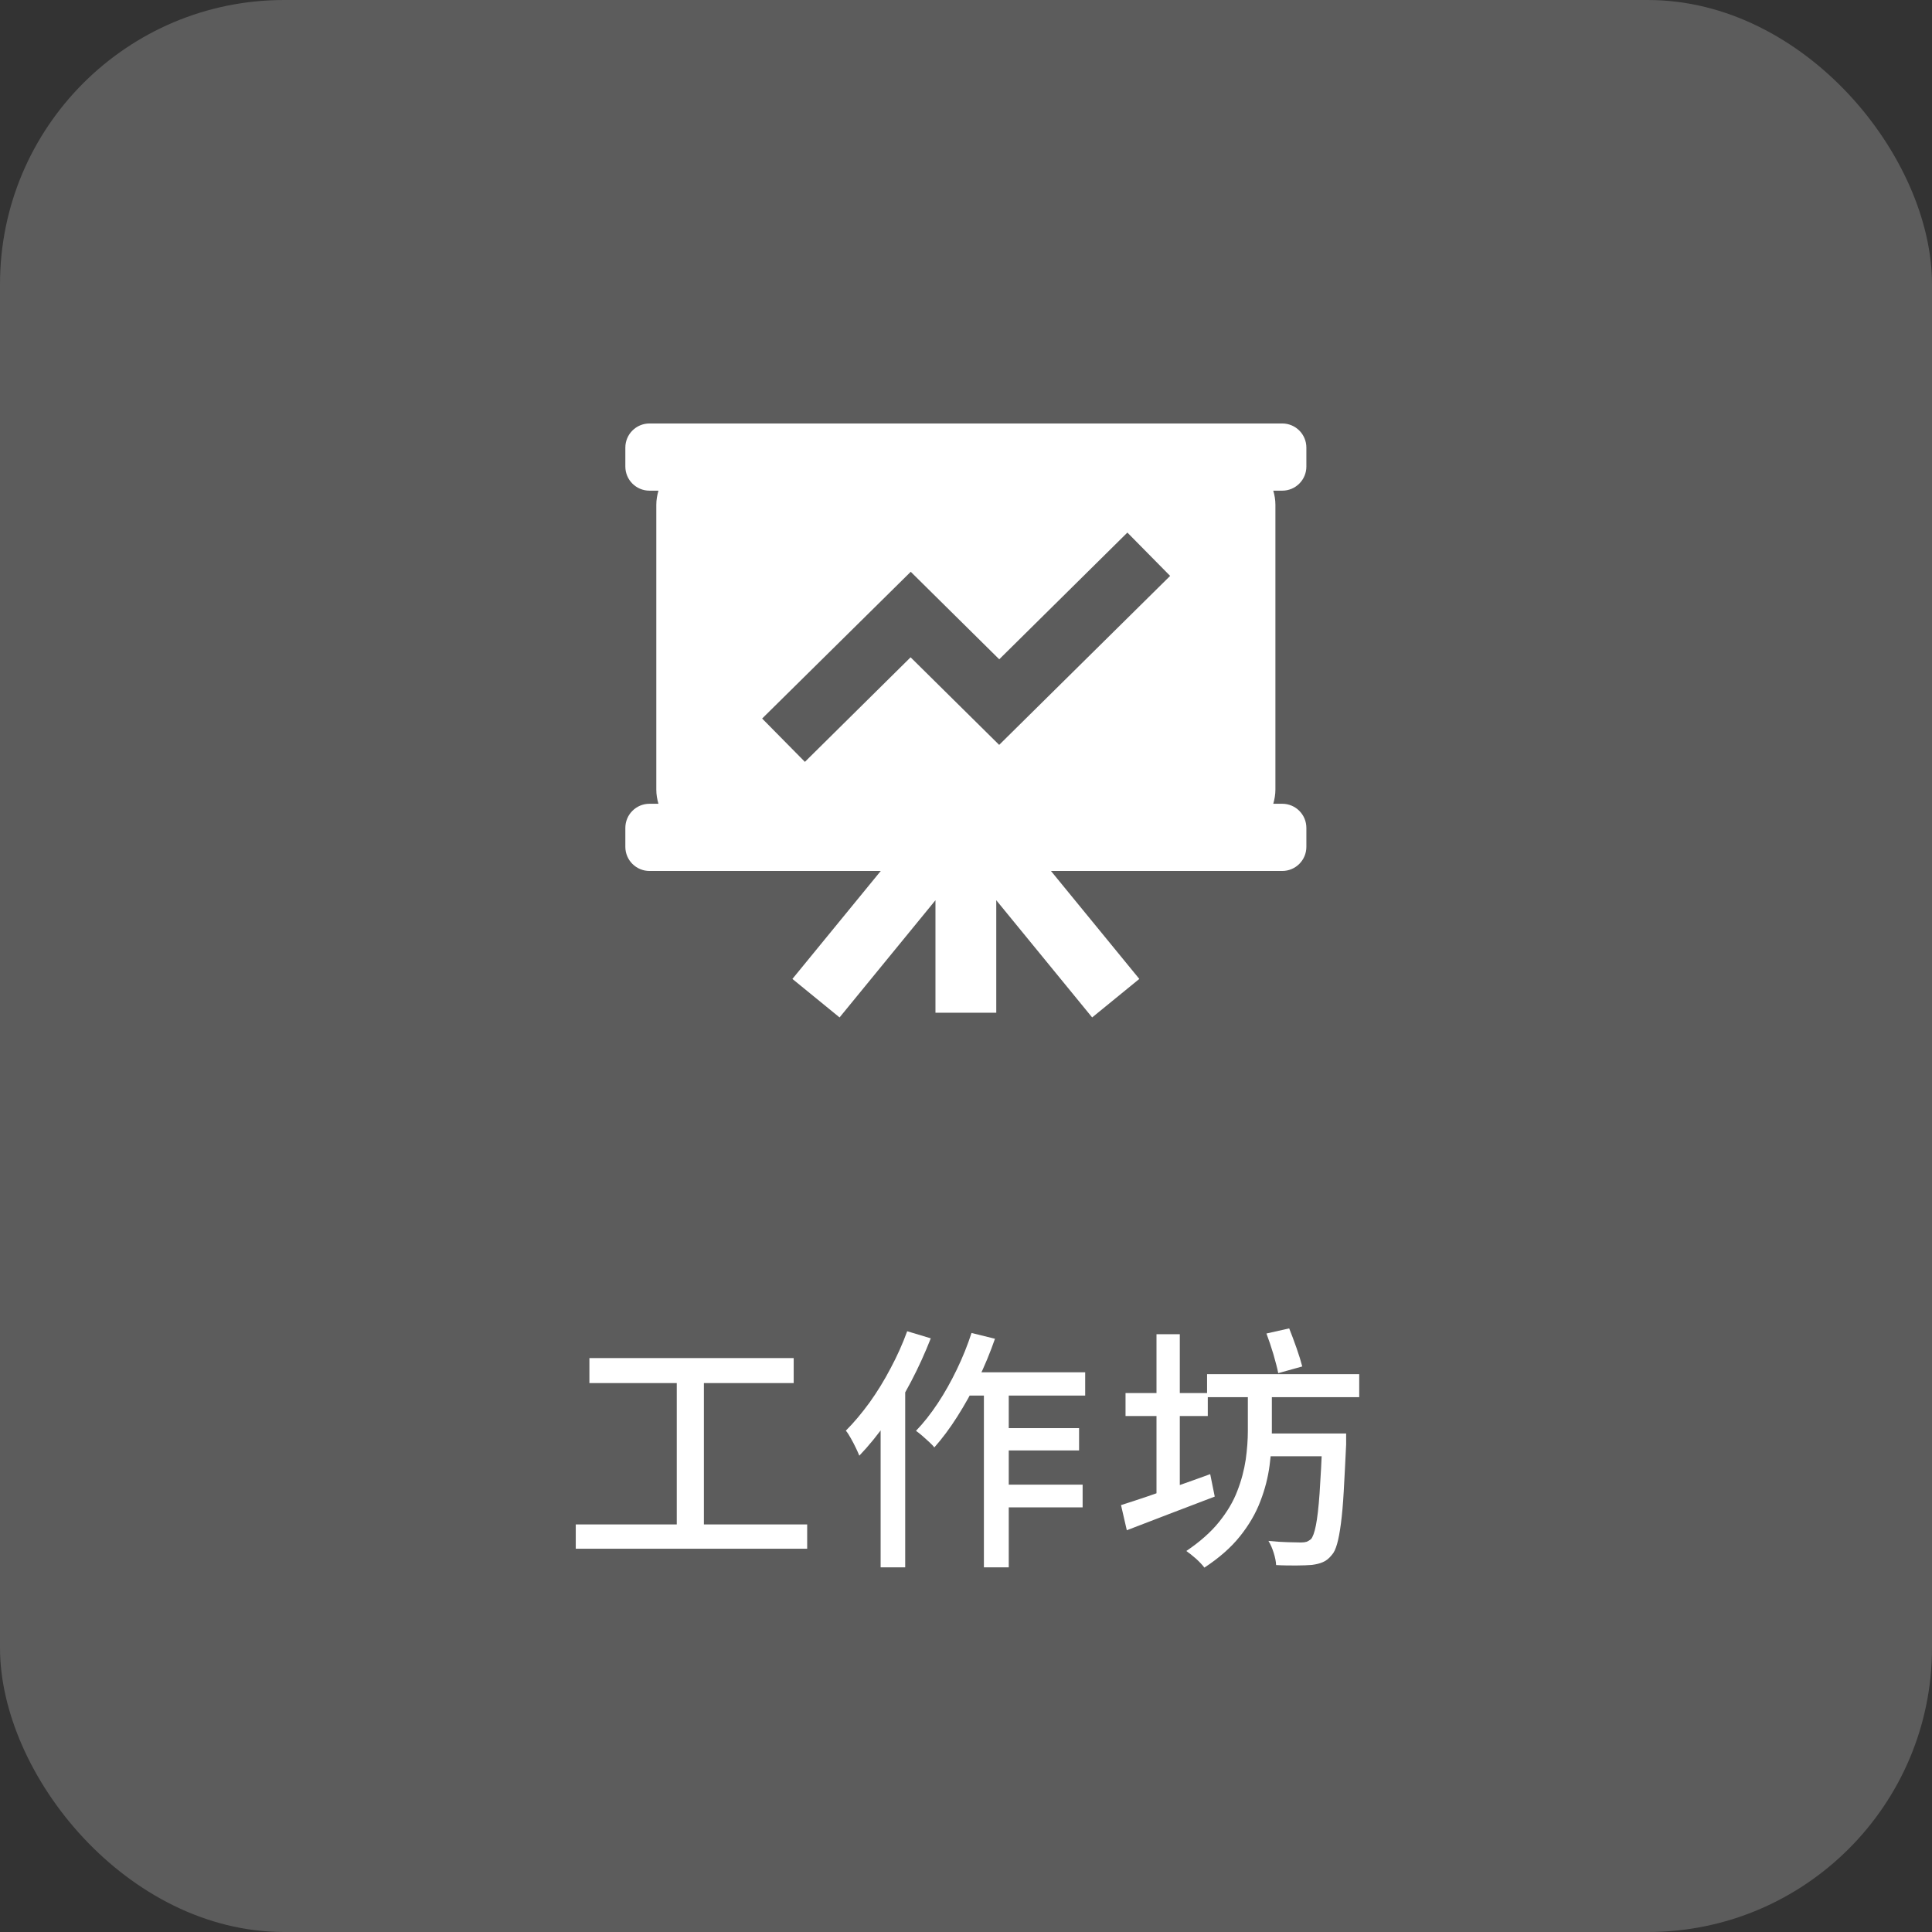 <?xml version="1.0" encoding="UTF-8"?>
<svg xmlns="http://www.w3.org/2000/svg" id="_图层_2" data-name="图层 2" viewBox="0 0 136 136">
  <rect x="0" y="0" width="136" height="136" fill="#333333" stroke="none"/>
  <defs>
    <style>
      .cls-1 {
        opacity: .2;
      }

      .cls-1, .cls-2 {
        fill: #fff;
        stroke-width: 0px;
      }
    </style>
  </defs>
  <g id="_圖層_1" data-name="圖層 1">
    <g>
      <rect class="cls-1" width="136" height="136" rx="20" ry="20"></rect>
      <g>
        <path class="cls-2" d="M40.53,107.31h16.29v1.71h-16.29v-1.71ZM41.49,95.6h14.38v1.76h-14.38v-1.76ZM47.64,96.53h1.91v11.47h-1.91v-11.47Z"></path>
        <path class="cls-2" d="M63.86,93.71l1.66.5c-.4,1.02-.86,2.04-1.39,3.05-.53,1.01-1.1,1.96-1.72,2.85-.62.89-1.26,1.67-1.92,2.36-.05-.13-.13-.31-.24-.54-.11-.23-.23-.46-.36-.69-.13-.23-.24-.41-.35-.53.58-.58,1.13-1.24,1.67-1.98.53-.74,1.03-1.55,1.48-2.41.46-.86.85-1.73,1.17-2.61ZM61.99,98.48l1.71-1.71.02.04v13.52h-1.73v-11.84ZM68.38,93.83l1.66.41c-.34.97-.73,1.93-1.19,2.86-.46.94-.95,1.81-1.47,2.63-.52.82-1.06,1.54-1.61,2.16-.08-.11-.21-.24-.37-.39-.16-.15-.33-.3-.49-.44-.17-.14-.31-.26-.43-.34.54-.56,1.05-1.21,1.54-1.95.49-.74.93-1.53,1.34-2.38s.75-1.7,1.03-2.56ZM67.82,96.6h8.57v1.64h-9.38l.81-1.64ZM69.26,97.14h1.75v13.19h-1.75v-13.19ZM70.11,100.53h5.85v1.57h-5.85v-1.57ZM70.11,104.51h6.1v1.6h-6.1v-1.6Z"></path>
        <path class="cls-2" d="M78.91,105.95c.54-.17,1.15-.37,1.83-.6.68-.23,1.4-.49,2.16-.76.76-.27,1.53-.54,2.29-.82l.32,1.58c-1.08.41-2.16.82-3.25,1.24s-2.07.8-2.94,1.13l-.41-1.78ZM79.23,98.06h5.79v1.62h-5.79v-1.62ZM81.41,93.92h1.64v12.01h-1.64v-12.01ZM87.84,97.65h1.69v3.11c0,.77-.05,1.57-.16,2.4-.11.83-.32,1.67-.65,2.52-.32.85-.8,1.67-1.43,2.46s-1.47,1.53-2.51,2.21c-.14-.19-.34-.4-.58-.62-.25-.22-.48-.4-.69-.55.96-.65,1.73-1.33,2.3-2.04s1.01-1.44,1.29-2.19c.29-.74.48-1.48.59-2.2.1-.72.15-1.39.15-2.02v-3.1ZM84.97,96.73h10.71v1.62h-10.71v-1.62ZM88.66,100.91h4.91v1.6h-4.91v-1.6ZM89.15,93.87l1.6-.36c.17.42.34.88.52,1.39.18.51.31.94.4,1.29l-1.69.47c-.07-.36-.19-.8-.34-1.33-.16-.53-.32-1.01-.49-1.46ZM93.07,100.91h1.69c0,.19,0,.35,0,.47,0,.12,0,.22,0,.29-.06,1.3-.12,2.4-.17,3.31-.05.91-.12,1.67-.2,2.28-.08.61-.17,1.08-.27,1.43s-.22.61-.37.77c-.19.24-.4.41-.62.5-.22.1-.48.16-.78.2-.28.02-.64.04-1.09.04-.45,0-.93,0-1.43-.03-.01-.25-.07-.54-.17-.86-.1-.32-.22-.6-.37-.84.49.05.95.08,1.37.09.42.01.72.02.92.02.17,0,.3-.02.4-.05.1-.04.2-.1.3-.18.13-.14.25-.47.35-.97s.19-1.26.26-2.26c.07-1,.14-2.31.2-3.93v-.29Z"></path>
      </g>
      <path class="cls-2" d="M91.96,32.84v-1.33c0-.94-.76-1.7-1.7-1.7h-44.54c-.94,0-1.7.76-1.7,1.7v1.33c0,.94.76,1.7,1.7,1.7h.63c-.09.32-.15.65-.15.99v20.06c0,.35.06.68.15.99h-.63c-.94,0-1.7.76-1.7,1.7v1.33c0,.94.76,1.7,1.7,1.7h16.28l-6.22,7.6,3.32,2.71,6.75-8.25v7.92h4.28v-7.92l6.75,8.25,3.32-2.71-6.22-7.6h16.28c.94,0,1.7-.76,1.7-1.7v-1.33c0-.94-.76-1.7-1.7-1.7h-.63c.09-.32.15-.65.15-.99v-20.06c0-.35-.06-.68-.15-.99h.63c.94,0,1.7-.76,1.7-1.7ZM70.33,52.43l-6.23-6.16-7.44,7.36-3.01-3.05,10.46-10.33,6.23,6.16,9.02-8.92,3.01,3.05-12.03,11.89Z"></path>
    </g>
  </g>
</svg>
